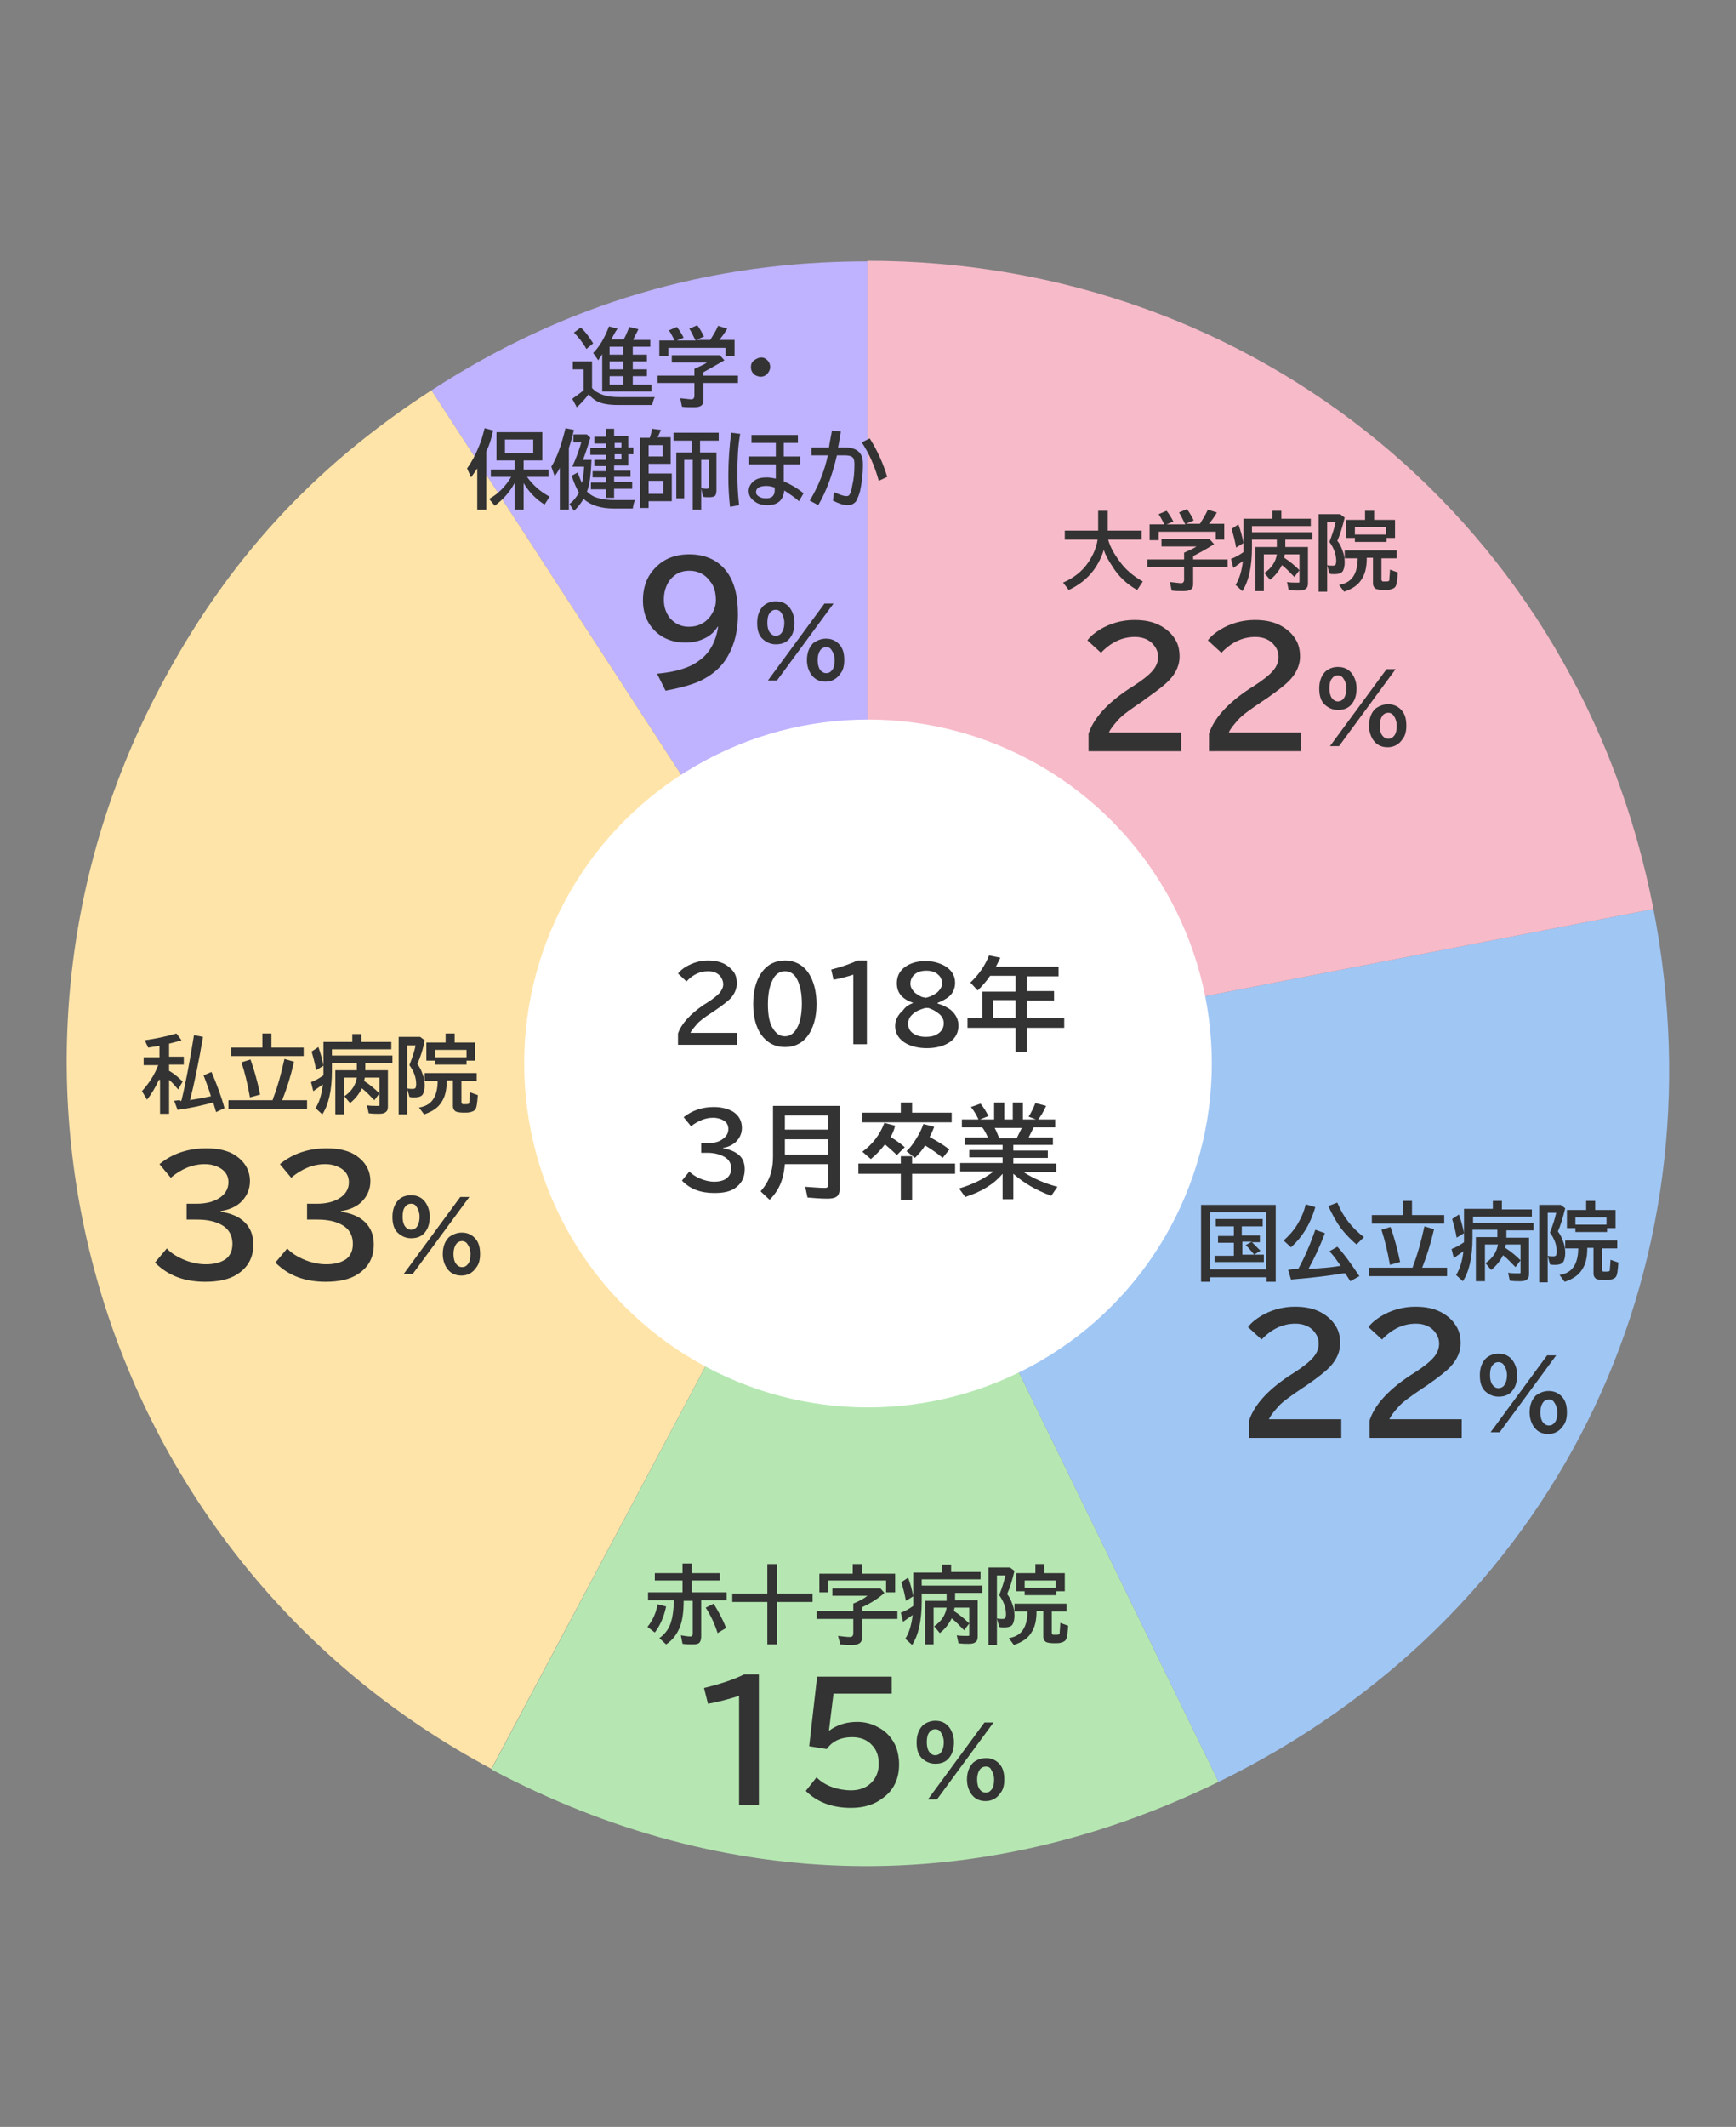 <?xml version="1.0" encoding="utf-8"?>
<!-- Generator: Adobe Illustrator 25.4.1, SVG Export Plug-In . SVG Version: 6.00 Build 0)  -->
<svg version="1.0" id="レイヤー_1" xmlns="http://www.w3.org/2000/svg" xmlns:xlink="http://www.w3.org/1999/xlink" x="0px"
	 y="0px" width="307px" height="376px" viewBox="0 0 307 376" style="enable-background:new 0 0 307 376;" xml:space="preserve">
<rect x="0" y="0" width="307" height="376" fill="#808080" stroke="none"/>
<style type="text/css">
	.st0{fill:#BFB2FF;}
	.st1{fill:#FFE4A9;}
	.st2{fill:#B6E7B2;}
	.st3{fill:#A0C6F4;}
	.st4{fill:#F7BAC9;}
	.st5{fill:#333333;}
	.st6{fill:#FFFFFF;}
</style>
<g>
	<g>
		<g>
			<g>
				<path class="st0" d="M153.4,187.7L76.3,69c23.6-15.3,49-22.8,77.1-22.8V187.7z"/>
			</g>
		</g>
		<g>
			<g>
				<path class="st1" d="M153.4,187.7l-66.5,125C17.9,276-8.3,190.3,28.4,121.3C40.1,99.2,55.3,82.6,76.3,69L153.4,187.7z"/>
			</g>
		</g>
		<g>
			<g>
				<path class="st2" d="M153.4,187.7L215.5,315c-42.2,20.6-87.1,19.8-128.6-2.2L153.4,187.7z"/>
			</g>
		</g>
		<g>
			<g>
				<path class="st3" d="M153.4,187.7l139-27c12.5,64.5-17.9,125.5-76.9,154.3L153.4,187.7z"/>
			</g>
		</g>
		<g>
			<g>
				<path class="st4" d="M153.4,187.7V46.1c68.8,0,125.9,47,139,114.6L153.4,187.7z"/>
			</g>
		</g>
	</g>
	<g>
		<g>
			<path class="st5" d="M28.1,190.9c-0.6,1.3-1.3,2.5-2.1,3.5l-0.9-1.5c0.9-1,1.7-2.1,2.3-3.3c0.2-0.3,0.3-0.8,0.6-1.3h-2.6v-1.4
				h2.8v-2c-0.8,0.1-1.4,0.2-2,0.3l-0.6-1.3c2.1-0.3,3.9-0.7,5.6-1.2l0.9,1.2c-0.6,0.2-1.4,0.4-2.2,0.6v2.3h2.6v1.4h-2.6v1.1
				c0.9,0.5,1.7,1.2,2.4,1.9l-0.8,1.4c-0.4-0.5-0.9-1.1-1.6-1.7v6h-1.6V190.9z M32,194.7c0-0.1,0-0.1,0.1-0.2
				c0.8-3.3,1.5-7.1,2.2-11.5l1.6,0.3c-0.8,4.7-1.6,8.5-2.3,11.2l0.4-0.1c1.3-0.2,2.4-0.4,3.3-0.6c-0.4-1.4-0.9-2.6-1.3-3.7l1.4-0.6
				c0.9,2.1,1.7,4.2,2.3,6.4l-1.5,0.7c-0.1-0.5-0.3-1-0.5-1.7c-1.9,0.5-4,1-6.3,1.3l-0.6-1.6l0.8-0.1l0.2,0L32,194.7z"/>
			<path class="st5" d="M48.2,194.5l0.2-0.6c0.7-1.8,1.3-4,1.9-6.7l1.7,0.5c-0.6,2.6-1.3,4.8-2.1,6.8h4.4v1.5H40.4v-1.5H48.2z
				 M48.1,185.2h5.6v1.5H40.9v-1.5h5.5v-2.5h1.6V185.2z M44.2,194c-0.4-2.3-0.9-4.4-1.5-6.2l1.6-0.5c0.6,1.7,1.2,3.7,1.7,6.2
				L44.2,194z"/>
			<path class="st5" d="M63.9,184.2h5.3v1.3H58.7v1.1h10.7v1.3h-4.8v1.3h4v6.4c0,0.5-0.1,0.8-0.4,1c-0.2,0.2-0.6,0.3-1.2,0.3
				c-0.5,0-1.1,0-1.8-0.1l-0.3-1.4c0.6,0.1,1.3,0.1,1.9,0.1c0.2,0,0.3,0,0.3-0.1c0-0.1,0-0.2,0-0.3v-4.6h-2.6c0,0.2-0.1,0.4-0.1,0.6
				c1.1,0.7,2,1.5,2.7,2.2l-0.9,1.2c-0.7-0.7-1.4-1.5-2.2-2.1c-0.5,1-1.2,1.9-2.1,2.6l-1-1.2c1.3-0.9,2-2,2.2-3.3h-2.3v6.5h-1.5
				v-7.8h3.8v-1.3h-4.4v1.4c0,3.5-0.6,6-1.7,7.7l-1.2-1.1c0.7-1.1,1.1-2.5,1.3-4.2c-0.6,0.4-1.1,0.8-1.7,1.2l-0.4-1.6
				c0.8-0.3,1.5-0.7,2.2-1.2c0-0.2,0-0.4,0-0.6v-5.3h5.1v-1.4h1.6V184.2z M55.9,189.2c-0.2-1.2-0.5-2.3-0.8-3.3l1.2-0.8
				c0.4,1.1,0.7,2.2,0.9,3.3L55.9,189.2z"/>
			<path class="st5" d="M73.8,188.1c0.4,0.5,0.7,1.1,0.9,1.7c0.3,0.7,0.4,1.4,0.4,2.1c0,0.6-0.1,1.1-0.3,1.5
				c-0.2,0.4-0.7,0.6-1.5,0.6c-0.4,0-0.7,0-0.9-0.1l-0.4-1.5c0.3,0.1,0.7,0.1,1,0.1c0.3,0,0.4-0.1,0.5-0.2c0-0.1,0.1-0.3,0.1-0.6
				c0-1.2-0.4-2.3-1.2-3.4c0.5-1.3,0.9-2.5,1.1-3.5h-1.5V197h-1.5v-13.7h3.8l0.8,0.6C74.8,185.6,74.3,187,73.8,188.1z M79,191.1
				c0,1.6-0.3,2.8-0.9,3.7c-0.6,1-1.6,1.7-3.1,2.2l-0.9-1.2c1.1-0.2,1.8-0.6,2.3-1.2c0.6-0.7,1-1.9,1-3.5h-2.3v-1.4h9.2v1.4h-2.7
				v3.8c0,0.1,0.1,0.2,0.2,0.3c0.1,0,0.2,0,0.5,0c0.3,0,0.5,0,0.6-0.1c0.1,0,0.1-0.2,0.1-0.4c0-0.3,0.1-0.9,0.1-1.6l1.4,0.5
				c-0.1,1.4-0.2,2.3-0.5,2.6c-0.2,0.2-0.4,0.3-0.8,0.4c-0.3,0.1-0.7,0.1-1.2,0.1c-0.7,0-1.1-0.1-1.4-0.2c-0.3-0.2-0.5-0.5-0.5-1
				v-4.5H79z M80.4,184.3h3.6v3.2h-1.5v0.7h-5.6v-0.7h-1.5v-3.2h3.4v-1.6h1.6V184.3z M77,185.6v1.3h5.5v-1.3H77z"/>
		</g>
	</g>
	<g>
		<path class="st5" d="M32.8,212.8h1.9c1.6,0,2.9-0.3,3.9-0.9c1.2-0.7,1.8-1.7,1.8-2.9c0-1-0.4-1.8-1.3-2.4
			c-0.8-0.5-1.7-0.8-2.9-0.8c-2.1,0-4.1,0.8-6,2.4l-2-2.4c2.3-1.9,5.1-2.8,8.3-2.8c2.1,0,3.9,0.4,5.2,1.3c1.6,1.1,2.5,2.6,2.5,4.5
			c0,1.5-0.6,2.8-1.7,3.8c-0.9,0.8-2.1,1.3-3.5,1.5v0.1c1.9,0.3,3.3,0.9,4.3,1.9c1,1,1.5,2.3,1.5,3.9c0,2.4-1,4.1-2.9,5.3
			c-1.4,0.9-3.3,1.3-5.6,1.3c-3.7,0-6.6-1.1-8.9-3.4l2.1-2.5c0.7,0.8,1.7,1.4,2.8,1.9c1.4,0.6,2.7,0.9,4.1,0.9
			c1.5,0,2.6-0.3,3.5-0.9c0.8-0.6,1.2-1.5,1.2-2.7c0-1.7-0.8-2.9-2.4-3.6c-1.1-0.5-2.4-0.7-3.9-0.7h-1.8V212.8z"/>
		<path class="st5" d="M54.1,212.8H56c1.6,0,2.9-0.3,3.9-0.9c1.2-0.7,1.8-1.7,1.8-2.9c0-1-0.4-1.8-1.3-2.4c-0.8-0.5-1.7-0.8-2.9-0.8
			c-2.1,0-4.1,0.8-6,2.4l-2-2.4c2.3-1.9,5.1-2.8,8.3-2.8c2.1,0,3.9,0.4,5.2,1.3c1.6,1.1,2.5,2.6,2.5,4.5c0,1.5-0.6,2.8-1.7,3.8
			c-0.9,0.8-2.1,1.3-3.5,1.5v0.1c1.9,0.3,3.3,0.9,4.3,1.9c1,1,1.5,2.3,1.5,3.9c0,2.4-1,4.1-2.9,5.3c-1.4,0.9-3.3,1.3-5.6,1.3
			c-3.7,0-6.6-1.1-8.9-3.4l2.1-2.5c0.7,0.8,1.7,1.4,2.8,1.9c1.4,0.6,2.7,0.9,4.1,0.9c1.5,0,2.6-0.3,3.5-0.9c0.8-0.6,1.2-1.5,1.2-2.7
			c0-1.7-0.8-2.9-2.4-3.6c-1.1-0.5-2.4-0.7-3.9-0.7h-1.8V212.8z"/>
		<path class="st5" d="M72.7,211.3c1.1,0,1.9,0.4,2.5,1.2c0.5,0.7,0.8,1.6,0.8,2.6c0,0.9-0.2,1.8-0.6,2.4c-0.6,1-1.5,1.4-2.7,1.4
			c-1,0-1.8-0.4-2.5-1.1c-0.6-0.7-0.8-1.6-0.8-2.7c0-1.3,0.4-2.3,1.1-3C71.1,211.5,71.9,211.3,72.7,211.3z M72.7,212.8
			c-0.5,0-0.8,0.2-1.1,0.6c-0.3,0.4-0.4,1-0.4,1.7c0,0.6,0.1,1.1,0.3,1.5c0.3,0.5,0.7,0.8,1.2,0.8c0.4,0,0.8-0.2,1-0.5
			c0.3-0.4,0.5-1,0.5-1.8c0-0.7-0.2-1.3-0.5-1.7C73.5,213,73.2,212.8,72.7,212.8z M81.4,211.6H83l-10,13.6h-1.6L81.4,211.6z
			 M81.7,217.9c1,0,1.8,0.4,2.4,1.1c0.6,0.7,0.8,1.6,0.8,2.7c0,1-0.2,1.8-0.7,2.4c-0.6,0.9-1.5,1.4-2.6,1.4c-1.1,0-1.9-0.4-2.5-1.2
			c-0.5-0.7-0.8-1.6-0.8-2.6c0-1.3,0.4-2.3,1.1-3C80.1,218.2,80.8,217.9,81.7,217.9z M81.7,219.4c-0.4,0-0.8,0.2-1,0.5
			c-0.3,0.4-0.5,1-0.5,1.8c0,0.6,0.1,1.1,0.3,1.5c0.3,0.5,0.7,0.8,1.2,0.8c0.5,0,0.8-0.2,1.1-0.6c0.3-0.4,0.4-1,0.4-1.7
			c0-0.7-0.2-1.3-0.5-1.7C82.5,219.6,82.1,219.4,81.7,219.4z"/>
	</g>
	<g>
		<g>
			<path class="st5" d="M114.5,287.6c0.9-1.1,1.5-2.4,1.8-4l1.5,0.4c-0.4,1.9-1.1,3.4-2,4.6L114.5,287.6z M124,283v6.3
				c0,0.5-0.1,0.8-0.3,1.1c-0.2,0.2-0.6,0.3-1.1,0.3c-0.6,0-1.2,0-1.9-0.1l-0.3-1.5c0.7,0.1,1.2,0.2,1.6,0.2c0.2,0,0.3,0,0.4-0.1
				c0,0,0.1-0.2,0.1-0.3V283h-1.6c0,1.9-0.2,3.5-0.7,4.7c-0.5,1.2-1.2,2.2-2.4,3l-1.2-1.1c1.1-0.8,1.8-1.8,2.1-3
				c0.3-0.9,0.4-2.1,0.5-3.7h-4.6v-1.4h6.1v-2.1h-4.9v-1.3h4.9v-1.7h1.6v1.7h5v1.3h-5v2.1h6.2v1.4H124z M126.9,288.7
				c-0.5-1.6-1.2-3.1-2.1-4.5l1.4-0.7c0.8,1.3,1.6,2.7,2.2,4.3L126.9,288.7z"/>
			<path class="st5" d="M135.7,281.7v-5.2h1.7v5.2h6.3v1.5h-6.3v7.5h-1.7v-7.5h-6.2v-1.5H135.7z"/>
			<path class="st5" d="M152.5,284.1v0.7h6.2v1.4h-6.2v3.1c0,0.6-0.2,1-0.5,1.2c-0.3,0.2-0.7,0.3-1.3,0.3c-0.6,0-1.3,0-2.1-0.1
				l-0.4-1.5c0.9,0.1,1.6,0.2,2.1,0.2c0.2,0,0.4-0.1,0.5-0.2c0-0.1,0.1-0.2,0.1-0.4v-2.6h-6.5v-1.4h6.5v-1.3c0,0,0.1-0.1,0.2-0.1
				c0.9-0.4,1.7-0.8,2.3-1.3h-6.2v-1.3h8.5l0.7,0.8C155.3,282.6,154,283.4,152.5,284.1z M152.3,278.2h6v3.3h-1.6v-2.1h-10.2v2.1
				h-1.6v-3.3h5.9v-1.7h1.6V278.2z"/>
			<path class="st5" d="M168.1,277.9h5.3v1.3H163v1.1h10.7v1.3h-4.8v1.3h4v6.4c0,0.5-0.1,0.8-0.4,1c-0.2,0.2-0.6,0.3-1.2,0.3
				c-0.5,0-1.1,0-1.8-0.1l-0.3-1.4c0.6,0.1,1.3,0.1,1.9,0.1c0.2,0,0.3,0,0.3-0.1c0-0.1,0-0.2,0-0.3v-4.6h-2.6c0,0.2-0.1,0.4-0.1,0.6
				c1.1,0.7,2,1.5,2.7,2.2l-0.9,1.2c-0.7-0.7-1.4-1.5-2.2-2.1c-0.5,1-1.2,1.9-2.1,2.6l-1-1.2c1.3-0.9,2-2,2.2-3.3h-2.3v6.5h-1.5V283
				h3.8v-1.3H163v1.4c0,3.5-0.6,6-1.7,7.7l-1.2-1.1c0.7-1.1,1.1-2.5,1.3-4.2c-0.6,0.4-1.1,0.8-1.7,1.2l-0.4-1.6
				c0.8-0.3,1.5-0.7,2.2-1.2c0-0.2,0-0.4,0-0.6v-5.3h5.1v-1.4h1.6V277.9z M160.2,283c-0.2-1.2-0.5-2.3-0.8-3.3l1.2-0.8
				c0.4,1.1,0.7,2.2,0.9,3.3L160.2,283z"/>
			<path class="st5" d="M178.1,281.8c0.4,0.5,0.7,1.1,0.9,1.7c0.3,0.7,0.4,1.4,0.4,2.1c0,0.6-0.1,1.1-0.3,1.5
				c-0.2,0.4-0.7,0.6-1.5,0.6c-0.4,0-0.7,0-0.9-0.1l-0.4-1.5c0.3,0.1,0.7,0.1,1,0.1c0.3,0,0.4-0.1,0.5-0.2c0-0.1,0.1-0.3,0.1-0.6
				c0-1.2-0.4-2.3-1.2-3.4c0.5-1.3,0.9-2.5,1.1-3.5h-1.5v12.3h-1.5v-13.7h3.8l0.8,0.6C179,279.4,178.6,280.7,178.1,281.8z
				 M183.3,284.9c0,1.6-0.3,2.8-0.9,3.7c-0.6,1-1.6,1.7-3.1,2.2l-0.9-1.2c1.1-0.2,1.8-0.6,2.3-1.2c0.6-0.7,1-1.9,1-3.5h-2.3v-1.4
				h9.2v1.4H186v3.8c0,0.1,0.1,0.2,0.2,0.3c0.1,0,0.2,0,0.5,0c0.3,0,0.5,0,0.6-0.1c0.1,0,0.1-0.2,0.1-0.4c0-0.3,0.1-0.9,0.1-1.6
				l1.4,0.5c-0.1,1.4-0.2,2.3-0.5,2.6c-0.2,0.2-0.4,0.3-0.8,0.4c-0.3,0.1-0.7,0.1-1.2,0.1c-0.7,0-1.1-0.1-1.4-0.2
				c-0.3-0.2-0.5-0.5-0.5-1v-4.5H183.3z M184.7,278.1h3.6v3.2h-1.5v0.7h-5.6v-0.7h-1.5v-3.2h3.4v-1.6h1.6V278.1z M181.2,279.4v1.3
				h5.5v-1.3H181.2z"/>
		</g>
	</g>
	<g>
		<path class="st5" d="M130.7,319.1v-19.3c-1.9,0.6-3.8,1.1-5.5,1.4l-0.7-2.8c2.9-0.7,5.3-1.5,7.1-2.4h2.6v23.1H130.7z"/>
		<path class="st5" d="M144.5,296.4h13.2v3h-10.3l-0.8,6.5h0.1c1.4-1,3-1.5,4.9-1.5c1.3,0,2.5,0.3,3.6,0.9c1.6,0.8,2.6,2,3.3,3.6
			c0.3,0.9,0.5,1.9,0.5,3c0,2.5-0.9,4.5-2.8,5.9c-1.5,1.2-3.4,1.8-5.7,1.8c-3.3,0-6-1-8-3l1.9-2.4c0.7,0.7,1.6,1.3,2.7,1.7
			c1.1,0.4,2.3,0.6,3.4,0.6c1.2,0,2.3-0.3,3.2-1c1.1-0.9,1.7-2.1,1.7-3.7c0-1.4-0.4-2.5-1.2-3.3c-0.8-0.9-2-1.4-3.5-1.4
			c-2,0-3.5,0.7-4.5,2.1l-3.1-0.5L144.5,296.4z"/>
		<path class="st5" d="M165.4,304.2c1.1,0,1.9,0.4,2.5,1.2c0.5,0.7,0.8,1.6,0.8,2.6c0,0.9-0.2,1.8-0.6,2.4c-0.6,1-1.5,1.4-2.7,1.4
			c-1,0-1.8-0.4-2.5-1.1c-0.6-0.7-0.8-1.6-0.8-2.7c0-1.3,0.4-2.3,1.1-3C163.8,304.5,164.6,304.2,165.4,304.2z M165.4,305.7
			c-0.5,0-0.8,0.2-1.1,0.6c-0.3,0.4-0.4,1-0.4,1.7c0,0.6,0.1,1.1,0.3,1.5c0.3,0.5,0.7,0.8,1.2,0.8c0.4,0,0.8-0.2,1-0.5
			c0.3-0.4,0.5-1,0.5-1.8c0-0.7-0.2-1.3-0.5-1.7C166.2,305.9,165.9,305.7,165.4,305.7z M174.1,304.5h1.6l-10,13.6h-1.6L174.1,304.5z
			 M174.4,310.8c1,0,1.8,0.4,2.4,1.1c0.6,0.7,0.8,1.6,0.8,2.7c0,1-0.2,1.8-0.7,2.4c-0.6,0.9-1.5,1.4-2.6,1.4c-1.1,0-1.9-0.4-2.5-1.2
			c-0.5-0.7-0.8-1.6-0.8-2.6c0-1.3,0.4-2.3,1.1-3C172.7,311.1,173.5,310.8,174.4,310.8z M174.3,312.3c-0.4,0-0.8,0.2-1,0.5
			c-0.3,0.4-0.5,1-0.5,1.8c0,0.6,0.1,1.1,0.3,1.5c0.3,0.5,0.7,0.8,1.2,0.8c0.5,0,0.8-0.2,1.1-0.6c0.3-0.4,0.4-1,0.4-1.7
			c0-0.7-0.2-1.3-0.5-1.7C175.2,312.5,174.8,312.3,174.3,312.3z"/>
	</g>
	<g>
		<g>
			<path class="st5" d="M196,95.5c0.3,1.1,1,2.4,1.9,3.6c1.1,1.6,2.6,2.8,4.2,3.7l-1,1.5c-1.8-1-3.3-2.4-4.4-4.2
				c-0.6-0.9-1.2-1.9-1.5-2.9c-0.4,1.3-1,2.5-1.8,3.6c-1.2,1.6-2.7,2.7-4.4,3.5l-1-1.3c1.8-0.8,3.3-1.9,4.4-3.5
				c0.9-1.3,1.5-2.7,1.7-4.1h-5.8v-1.6h5.9v-3.5h1.7v3.5h6v1.6H196z"/>
			<path class="st5" d="M211,98.3v0.6h6.1v1.3H211v3c0,0.5-0.1,0.8-0.4,1c-0.2,0.2-0.7,0.3-1.3,0.3c-0.8,0-1.5,0-2.1-0.1l-0.3-1.5
				c1,0.1,1.7,0.2,2,0.2c0.2,0,0.3-0.1,0.4-0.2c0-0.1,0.1-0.2,0.1-0.3v-2.4h-6.5v-1.3h6.5v-1.2c0.9-0.4,1.6-0.7,2.2-1.1h-6.2v-1.3
				h8.5l0.8,0.9C213.3,97.1,212,97.8,211,98.3z M205.9,92.7c-0.3-0.6-0.6-1.2-1-1.8l1.4-0.6c0.4,0.5,0.8,1.1,1.2,1.9l-1.2,0.5h3.3
				c0-0.1,0-0.1-0.1-0.2c-0.3-0.6-0.6-1.3-1-1.9l1.4-0.6c0.4,0.5,0.8,1.2,1.2,2l-1.4,0.6h2.5c0.5-0.8,1-1.6,1.4-2.5l1.6,0.5
				c-0.4,0.7-0.9,1.4-1.4,2h2.7v2.8H215V94h-10.1v1.5h-1.6v-2.8H205.9z"/>
			<path class="st5" d="M226.5,91.7h5.3V93h-10.4v1.1h10.7v1.3h-4.8v1.3h4v6.4c0,0.5-0.1,0.8-0.4,1c-0.2,0.2-0.6,0.3-1.2,0.3
				c-0.5,0-1.1,0-1.8-0.1l-0.3-1.4c0.6,0.1,1.3,0.1,1.9,0.1c0.2,0,0.3,0,0.3-0.1c0-0.1,0-0.2,0-0.3V98h-2.6c0,0.2-0.1,0.4-0.1,0.6
				c1.1,0.7,2,1.5,2.7,2.2l-0.9,1.2c-0.7-0.7-1.4-1.5-2.2-2.1c-0.5,1-1.2,1.9-2.1,2.6l-1-1.2c1.3-0.9,2-2,2.2-3.3h-2.3v6.5H222v-7.8
				h3.8v-1.3h-4.4v1.4c0,3.5-0.6,6-1.7,7.7l-1.2-1.1c0.7-1.1,1.1-2.5,1.3-4.2c-0.6,0.4-1.1,0.8-1.7,1.2l-0.4-1.6
				c0.8-0.3,1.5-0.7,2.2-1.2c0-0.2,0-0.4,0-0.6v-5.3h5.1v-1.4h1.6V91.7z M218.6,96.8c-0.2-1.2-0.5-2.3-0.8-3.3l1.2-0.8
				c0.4,1.1,0.7,2.2,0.9,3.3L218.6,96.8z"/>
			<path class="st5" d="M236.5,95.6c0.4,0.5,0.7,1.1,0.9,1.7c0.3,0.7,0.4,1.4,0.4,2.1c0,0.6-0.1,1.1-0.3,1.5
				c-0.2,0.4-0.7,0.6-1.5,0.6c-0.4,0-0.7,0-0.9-0.1l-0.4-1.5c0.3,0.1,0.7,0.1,1,0.1c0.3,0,0.4-0.1,0.5-0.2c0-0.1,0.1-0.3,0.1-0.6
				c0-1.2-0.4-2.3-1.2-3.4c0.5-1.3,0.9-2.5,1.1-3.5h-1.5v12.3h-1.5V90.9h3.8l0.8,0.6C237.4,93.1,237,94.5,236.5,95.6z M241.7,98.7
				c0,1.6-0.3,2.8-0.9,3.7c-0.6,1-1.6,1.7-3.1,2.2l-0.9-1.2c1.1-0.2,1.8-0.6,2.3-1.2c0.6-0.7,1-1.9,1-3.5h-2.3v-1.4h9.2v1.4h-2.7
				v3.8c0,0.1,0.1,0.2,0.2,0.3c0.1,0,0.2,0,0.5,0c0.3,0,0.5,0,0.6-0.1c0.1,0,0.1-0.2,0.1-0.4c0-0.3,0.1-0.9,0.1-1.6l1.4,0.5
				c-0.1,1.4-0.2,2.3-0.5,2.6c-0.2,0.2-0.4,0.3-0.8,0.4c-0.3,0.1-0.7,0.1-1.2,0.1c-0.7,0-1.1-0.1-1.4-0.2c-0.3-0.2-0.5-0.5-0.5-1
				v-4.5H241.7z M243.1,91.9h3.6v3.2h-1.5v0.7h-5.6v-0.7H238v-3.2h3.4v-1.6h1.6V91.9z M239.6,93.2v1.3h5.5v-1.3H239.6z"/>
		</g>
	</g>
	<g>
		<path class="st5" d="M192.5,132.8v-3.1c0.9-2.7,3.2-5.3,7.1-7.9l0.8-0.5c1.7-1.1,2.8-2,3.4-2.7c0.7-0.8,1-1.6,1-2.5
			c0-0.8-0.3-1.5-0.8-2.1c-0.7-0.9-1.9-1.4-3.3-1.4c-2.2,0-4.2,0.9-6,2.8l-2.4-2.2c0.6-0.8,1.4-1.4,2.2-1.9c1.8-1.1,3.9-1.7,6.1-1.7
			c1.8,0,3.3,0.3,4.6,1c1.1,0.6,2,1.4,2.6,2.4c0.6,0.9,0.8,2,0.8,3.1c0,1.4-0.6,2.8-1.7,4c-0.7,0.8-2.1,1.9-4.1,3.3L202,124
			c-2.1,1.4-3.6,2.5-4.2,3.2c-0.8,0.9-1.4,1.6-1.7,2.3h12.8v3.3H192.5z"/>
		<path class="st5" d="M213.8,132.8v-3.1c0.9-2.7,3.2-5.3,7.1-7.9l0.8-0.5c1.7-1.1,2.8-2,3.4-2.7c0.7-0.8,1-1.6,1-2.5
			c0-0.8-0.3-1.5-0.8-2.1c-0.7-0.9-1.9-1.4-3.3-1.4c-2.2,0-4.2,0.9-6,2.8l-2.4-2.2c0.6-0.8,1.4-1.4,2.2-1.9c1.8-1.1,3.9-1.7,6.1-1.7
			c1.8,0,3.3,0.3,4.6,1c1.1,0.6,2,1.4,2.6,2.4c0.6,0.9,0.8,2,0.8,3.1c0,1.4-0.6,2.8-1.7,4c-0.7,0.8-2.1,1.9-4.1,3.3l-0.9,0.6
			c-2.1,1.4-3.6,2.5-4.2,3.2c-0.8,0.9-1.4,1.6-1.7,2.3h12.8v3.3H213.8z"/>
		<path class="st5" d="M236.6,117.9c1.1,0,1.9,0.4,2.5,1.2c0.5,0.7,0.8,1.6,0.8,2.6c0,0.9-0.2,1.8-0.6,2.4c-0.6,1-1.5,1.4-2.7,1.4
			c-1,0-1.8-0.4-2.5-1.1c-0.6-0.7-0.8-1.6-0.8-2.7c0-1.3,0.4-2.3,1.1-3C235,118.2,235.7,117.9,236.6,117.9z M236.6,119.4
			c-0.5,0-0.8,0.2-1.1,0.6c-0.3,0.4-0.4,1-0.4,1.7c0,0.6,0.1,1.1,0.3,1.5c0.3,0.5,0.7,0.8,1.2,0.8c0.4,0,0.8-0.2,1-0.5
			c0.3-0.4,0.5-1,0.5-1.8c0-0.7-0.2-1.3-0.5-1.7C237.4,119.6,237,119.4,236.6,119.4z M245.2,118.3h1.6l-10,13.6h-1.6L245.2,118.3z
			 M245.5,124.5c1,0,1.8,0.4,2.4,1.1c0.6,0.7,0.8,1.6,0.8,2.7c0,1-0.2,1.8-0.7,2.4c-0.6,0.9-1.5,1.4-2.6,1.4c-1.1,0-1.9-0.4-2.5-1.2
			c-0.5-0.7-0.8-1.6-0.8-2.6c0-1.3,0.4-2.3,1.1-3C243.9,124.8,244.6,124.5,245.5,124.5z M245.5,126c-0.4,0-0.8,0.2-1,0.5
			c-0.3,0.4-0.5,1-0.5,1.8c0,0.6,0.1,1.1,0.3,1.5c0.3,0.5,0.7,0.8,1.2,0.8c0.5,0,0.8-0.2,1.1-0.6c0.3-0.4,0.4-1,0.4-1.7
			c0-0.7-0.2-1.3-0.5-1.7C246.3,126.2,245.9,126,245.5,126z"/>
	</g>
	<g>
		<g>
			<path class="st5" d="M225.6,213v13.6h-1.6v-0.8H214v0.8h-1.6V213H225.6z M214,214.3v10.1h9.9v-10.1H214z M219.6,216.7v1.7h3.2
				v1.2h-1.4c0.4,0.4,0.9,0.9,1.5,1.5l-1.1,0.7c-0.4-0.5-0.9-1.1-1.5-1.7l1.1-0.6h-1.7v2.3h3.8v1.3h-8.7V222h3.4v-2.3h-2.8v-1.2h2.8
				v-1.7h-3.2v-1.3h8.3v1.3H219.6z"/>
			<path class="st5" d="M227,219.3c1-0.9,1.8-1.8,2.4-2.8c0.6-1,1.2-2.2,1.5-3.6l1.7,0.5c-0.9,3.1-2.4,5.4-4.3,7.1L227,219.3z
				 M229.6,224.3c1.1-2,2.1-4.3,3-6.9l1.7,0.6c-0.9,2.4-1.9,4.5-2.9,6.3c0.1,0,0.2,0,0.4,0c1.6-0.1,3.3-0.2,5.1-0.5l0.2,0
				c-0.7-1-1.3-1.9-2-2.6l1.4-0.8c1.4,1.5,2.6,3.3,3.9,5.2l-1.6,0.9c-0.3-0.5-0.6-0.9-0.9-1.4l-0.3,0c-2.4,0.4-5.5,0.8-9.3,1.1
				l-0.5-1.7C228.3,224.4,228.9,224.3,229.6,224.3z M239.9,220c-1.1-0.9-2-1.9-2.8-2.9c-0.8-1.1-1.5-2.4-2.2-3.9l1.6-0.6
				c1,2.5,2.6,4.5,4.7,6.1L239.9,220z"/>
			<path class="st5" d="M249.8,224.1l0.2-0.6c0.7-1.8,1.3-4,1.9-6.7l1.7,0.5c-0.6,2.6-1.3,4.8-2.1,6.8h4.4v1.5h-13.8v-1.5H249.8z
				 M249.8,214.8h5.6v1.5h-12.8v-1.5h5.5v-2.5h1.6V214.8z M245.8,223.6c-0.4-2.3-0.9-4.4-1.5-6.2l1.6-0.5c0.6,1.7,1.2,3.7,1.7,6.2
				L245.8,223.6z"/>
			<path class="st5" d="M265.6,213.8h5.3v1.3h-10.4v1.1h10.7v1.3h-4.8v1.3h4v6.4c0,0.5-0.1,0.8-0.4,1c-0.2,0.2-0.6,0.3-1.2,0.3
				c-0.5,0-1.1,0-1.8-0.1l-0.3-1.4c0.6,0.1,1.3,0.1,1.9,0.1c0.2,0,0.3,0,0.3-0.1c0-0.1,0-0.2,0-0.3V220h-2.6c0,0.2-0.1,0.4-0.1,0.6
				c1.1,0.7,2,1.5,2.7,2.2l-0.9,1.2c-0.7-0.7-1.4-1.5-2.2-2.1c-0.5,1-1.2,1.9-2.1,2.6l-1-1.2c1.3-0.9,2-2,2.2-3.3h-2.3v6.5H261v-7.8
				h3.8v-1.3h-4.4v1.4c0,3.5-0.6,6-1.7,7.7l-1.2-1.1c0.7-1.1,1.1-2.5,1.3-4.2c-0.6,0.4-1.1,0.8-1.7,1.2l-0.4-1.6
				c0.8-0.3,1.5-0.7,2.2-1.2c0-0.2,0-0.4,0-0.6v-5.3h5.1v-1.4h1.6V213.8z M257.6,218.8c-0.2-1.2-0.5-2.3-0.8-3.3l1.2-0.8
				c0.4,1.1,0.7,2.2,0.9,3.3L257.6,218.8z"/>
			<path class="st5" d="M275.5,217.7c0.4,0.5,0.7,1.1,0.9,1.7c0.3,0.7,0.4,1.4,0.4,2.1c0,0.6-0.1,1.1-0.3,1.5
				c-0.2,0.4-0.7,0.6-1.5,0.6c-0.4,0-0.7,0-0.9-0.1l-0.4-1.5c0.3,0.1,0.7,0.1,1,0.1c0.3,0,0.4-0.1,0.5-0.2c0-0.1,0.1-0.3,0.1-0.6
				c0-1.2-0.4-2.3-1.2-3.4c0.5-1.3,0.9-2.5,1.1-3.5h-1.5v12.3h-1.5v-13.7h3.8l0.8,0.6C276.4,215.2,276,216.6,275.5,217.7z
				 M280.7,220.7c0,1.6-0.3,2.8-0.9,3.7c-0.6,1-1.6,1.7-3.1,2.2l-0.9-1.2c1.1-0.2,1.8-0.6,2.3-1.2c0.6-0.7,1-1.9,1-3.5h-2.3v-1.4
				h9.2v1.4h-2.7v3.8c0,0.1,0.1,0.2,0.2,0.3c0.1,0,0.2,0,0.5,0c0.3,0,0.5,0,0.6-0.1c0.1,0,0.1-0.2,0.1-0.4c0-0.3,0.1-0.9,0.1-1.6
				l1.4,0.5c-0.1,1.4-0.2,2.3-0.5,2.6c-0.2,0.2-0.4,0.3-0.8,0.4c-0.3,0.1-0.7,0.1-1.2,0.1c-0.7,0-1.1-0.1-1.4-0.2
				c-0.3-0.2-0.5-0.5-0.5-1v-4.5H280.7z M282.1,213.9h3.6v3.2h-1.5v0.7h-5.6v-0.7h-1.5v-3.2h3.4v-1.6h1.6V213.9z M278.6,215.2v1.3
				h5.5v-1.3H278.6z"/>
		</g>
	</g>
	<g>
		<path class="st5" d="M220.9,254.2v-3.1c0.9-2.7,3.2-5.3,7.1-7.9l0.8-0.5c1.7-1.1,2.8-2,3.4-2.7c0.7-0.8,1-1.6,1-2.5
			c0-0.8-0.3-1.5-0.8-2.1c-0.7-0.9-1.9-1.4-3.3-1.4c-2.2,0-4.2,0.9-6,2.8l-2.4-2.2c0.6-0.8,1.4-1.4,2.2-1.9c1.8-1.1,3.9-1.7,6.1-1.7
			c1.8,0,3.3,0.3,4.6,1c1.1,0.6,2,1.4,2.6,2.4c0.6,0.9,0.8,2,0.8,3.1c0,1.4-0.6,2.8-1.7,4c-0.7,0.8-2.1,1.9-4.1,3.3l-0.9,0.6
			c-2.1,1.4-3.6,2.5-4.2,3.2c-0.8,0.9-1.4,1.6-1.7,2.3h12.8v3.3H220.9z"/>
		<path class="st5" d="M242.2,254.2v-3.1c0.9-2.7,3.2-5.3,7.1-7.9l0.8-0.5c1.7-1.1,2.8-2,3.4-2.7c0.7-0.8,1-1.6,1-2.5
			c0-0.8-0.3-1.5-0.8-2.1c-0.7-0.9-1.9-1.4-3.3-1.4c-2.2,0-4.2,0.9-6,2.8l-2.4-2.2c0.6-0.8,1.4-1.4,2.2-1.9c1.8-1.1,3.9-1.7,6.1-1.7
			c1.8,0,3.3,0.3,4.6,1c1.1,0.6,2,1.4,2.6,2.4c0.6,0.9,0.8,2,0.8,3.1c0,1.4-0.6,2.8-1.7,4c-0.7,0.8-2.1,1.9-4.1,3.3l-0.9,0.6
			c-2.1,1.4-3.6,2.5-4.2,3.2c-0.8,0.9-1.4,1.6-1.7,2.3h12.8v3.3H242.2z"/>
		<path class="st5" d="M265,239.3c1.1,0,1.9,0.4,2.5,1.2c0.5,0.7,0.8,1.6,0.8,2.6c0,0.9-0.2,1.8-0.6,2.4c-0.6,1-1.5,1.4-2.7,1.4
			c-1,0-1.8-0.4-2.5-1.1c-0.6-0.7-0.8-1.6-0.8-2.7c0-1.3,0.4-2.3,1.1-3C263.4,239.6,264.1,239.3,265,239.3z M265,240.8
			c-0.5,0-0.8,0.2-1.1,0.6c-0.3,0.4-0.4,1-0.4,1.7c0,0.6,0.1,1.1,0.3,1.5c0.3,0.5,0.7,0.8,1.2,0.8c0.4,0,0.8-0.2,1-0.5
			c0.3-0.4,0.5-1,0.5-1.8c0-0.7-0.2-1.3-0.5-1.7C265.8,241,265.4,240.8,265,240.8z M273.6,239.6h1.6l-10,13.6h-1.6L273.6,239.6z
			 M273.9,245.9c1,0,1.8,0.4,2.4,1.1c0.6,0.7,0.8,1.6,0.8,2.7c0,1-0.2,1.8-0.7,2.4c-0.6,0.9-1.5,1.4-2.6,1.4c-1.1,0-1.9-0.4-2.5-1.2
			c-0.5-0.7-0.8-1.6-0.8-2.6c0-1.3,0.4-2.3,1.1-3C272.3,246.2,273,245.9,273.9,245.9z M273.9,247.4c-0.4,0-0.8,0.2-1,0.5
			c-0.3,0.4-0.5,1-0.5,1.8c0,0.6,0.1,1.1,0.3,1.5c0.3,0.5,0.7,0.8,1.2,0.8c0.5,0,0.8-0.2,1.1-0.6c0.3-0.4,0.4-1,0.4-1.7
			c0-0.7-0.2-1.3-0.5-1.7C274.7,247.6,274.4,247.4,273.9,247.4z"/>
	</g>
	<g>
		<circle class="st6" cx="153.5" cy="188" r="60.8"/>
		<g>
			<path class="st5" d="M119.9,184.7v-2c0.6-1.7,2.1-3.4,4.6-5.1l0.5-0.3c1.1-0.7,1.8-1.3,2.2-1.7c0.4-0.5,0.7-1,0.7-1.6
				c0-0.5-0.2-1-0.5-1.4c-0.5-0.6-1.2-0.9-2.2-0.9c-1.4,0-2.7,0.6-3.8,1.8l-1.5-1.4c0.4-0.5,0.9-0.9,1.4-1.2
				c1.2-0.7,2.5-1.1,3.9-1.1c1.1,0,2.1,0.2,2.9,0.6c0.7,0.4,1.3,0.9,1.7,1.5c0.4,0.6,0.5,1.3,0.5,2c0,0.9-0.4,1.8-1.1,2.6
				c-0.5,0.5-1.4,1.2-2.7,2.1l-0.6,0.4c-1.4,0.9-2.3,1.6-2.7,2.1c-0.5,0.6-0.9,1-1.1,1.5h8.2v2.1H119.9z"/>
			<path class="st5" d="M138.8,169.8c1.8,0,3.3,0.8,4.3,2.4c0.8,1.3,1.3,3.1,1.3,5.3c0,2-0.4,3.6-1.1,4.9c-1,1.8-2.5,2.7-4.5,2.7
				c-1.8,0-3.2-0.8-4.2-2.2c-0.9-1.3-1.4-3.1-1.4-5.4c0-2.3,0.5-4.2,1.5-5.6C135.7,170.5,137.1,169.8,138.8,169.8z M138.8,171.7
				c-0.9,0-1.7,0.5-2.2,1.6c-0.5,1-0.8,2.4-0.8,4.2c0,1.7,0.2,3,0.7,4c0.6,1.1,1.3,1.7,2.3,1.7c0.9,0,1.6-0.5,2.1-1.4
				c0.6-1,0.9-2.5,0.9-4.4c0-1.8-0.3-3.2-0.8-4.2C140.5,172.2,139.8,171.7,138.8,171.7z"/>
			<path class="st5" d="M150.9,184.7v-12.4c-1.2,0.4-2.4,0.7-3.5,0.9l-0.4-1.8c1.9-0.5,3.4-1,4.6-1.6h1.7v14.8H150.9z"/>
			<path class="st5" d="M161.5,177.3c-2-0.7-2.9-1.8-2.9-3.5c0-1.2,0.5-2.2,1.5-2.9c1-0.7,2.2-1,3.6-1c1.3,0,2.3,0.3,3.3,0.8
				c1.2,0.7,1.9,1.7,1.9,3c0,1.1-0.4,1.9-1.1,2.5c-0.6,0.5-1.3,0.8-2,1.1v0.1c1,0.3,1.8,0.7,2.4,1.2c0.9,0.8,1.3,1.7,1.3,2.7
				c0,1.2-0.5,2.2-1.5,2.9c-1,0.7-2.4,1.1-4.1,1.1c-1.4,0-2.7-0.3-3.6-0.8c-1.3-0.7-2-1.8-2-3.1c0-1.1,0.5-2,1.4-2.8
				C160.1,178,160.7,177.6,161.5,177.3L161.5,177.3z M163.6,178.2c-1,0.3-1.7,0.6-2.2,1.1c-0.6,0.5-0.8,1.1-0.8,1.7
				c0,0.7,0.3,1.3,0.9,1.7c0.6,0.4,1.3,0.6,2.2,0.6c0.7,0,1.4-0.1,1.9-0.4c0.8-0.4,1.3-1.1,1.3-2c0-0.7-0.3-1.3-1-1.8
				c-0.5-0.4-1.1-0.7-1.7-0.9C163.8,178.2,163.6,178.2,163.6,178.2z M163.7,176.4c0.9-0.2,1.6-0.6,2.1-1c0.5-0.5,0.8-1,0.8-1.5
				c0-0.6-0.2-1.2-0.7-1.6c-0.5-0.5-1.3-0.7-2.1-0.7c-0.6,0-1.2,0.1-1.7,0.4c-0.7,0.4-1.1,1.1-1.1,1.9c0,0.6,0.3,1.1,0.8,1.6
				c0.4,0.3,0.8,0.6,1.4,0.8C163.5,176.3,163.7,176.4,163.7,176.4z"/>
			<path class="st5" d="M181.6,172.4v2.8h4.8v1.7h-4.8v3.1h6.6v1.7h-6.6v4.3h-2v-4.3h-8.5v-1.7h2.6v-4.7h5.9v-2.8h-4.5
				c-0.6,0.9-1.4,1.8-2.2,2.6l-1.3-1.4c1.5-1.4,2.6-3,3.3-4.8l2,0.4c-0.3,0.6-0.5,1.1-0.8,1.6h11.1v1.7H181.6z M179.6,179.9v-3.1h-4
				v3.1H179.6z"/>
			<path class="st5" d="M123.9,202.1h1.2c1,0,1.9-0.2,2.5-0.6c0.8-0.5,1.2-1.1,1.2-1.9c0-0.7-0.3-1.2-0.8-1.5
				c-0.5-0.3-1.1-0.5-1.9-0.5c-1.3,0-2.6,0.5-3.9,1.5l-1.3-1.6c1.5-1.2,3.3-1.8,5.3-1.8c1.4,0,2.5,0.3,3.4,0.8
				c1.1,0.7,1.6,1.7,1.6,2.9c0,1-0.4,1.8-1.1,2.5c-0.6,0.5-1.3,0.9-2.2,1v0.1c1.2,0.2,2.1,0.6,2.8,1.2c0.7,0.6,1,1.5,1,2.5
				c0,1.5-0.6,2.6-1.8,3.4c-0.9,0.6-2.1,0.8-3.6,0.8c-2.4,0-4.3-0.7-5.7-2.2l1.3-1.6c0.5,0.5,1.1,0.9,1.8,1.2
				c0.9,0.4,1.8,0.6,2.6,0.6c0.9,0,1.7-0.2,2.2-0.6c0.5-0.4,0.8-1,0.8-1.7c0-1.1-0.5-1.8-1.6-2.3c-0.7-0.3-1.5-0.5-2.5-0.5h-1.2
				V202.1z"/>
			<path class="st5" d="M148.5,195.5V210c0,0.6-0.1,1-0.3,1.3c-0.3,0.4-0.9,0.6-1.9,0.6c-1.2,0-2.3-0.1-3.5-0.2l-0.4-1.9
				c1.5,0.1,2.6,0.2,3.5,0.2c0.3,0,0.4-0.1,0.5-0.2c0-0.1,0.1-0.2,0.1-0.3v-3.7h-7.7c-0.1,0.9-0.2,1.8-0.5,2.7
				c-0.4,1.3-1.1,2.5-2.2,3.6l-1.6-1.5c1-1.1,1.6-2.3,1.9-3.5c0.2-0.8,0.3-1.6,0.3-2.6v-9H148.5z M138.8,197.2v2.5h7.7v-2.5H138.8z
				 M138.8,201.4v2.7h7.7v-2.7H138.8z"/>
			<path class="st5" d="M159.3,205.7v-1.3h2v1.3h7.6v1.8h-7.6v4.6h-2v-4.6h-7.5v-1.8H159.3z M161.3,196.7h7v1.7h-15.8v-1.7h6.8v-1.8
				h2V196.7z M157.5,201c1,0.6,1.8,1.2,2.5,1.8l-1.4,1.4c-0.7-0.7-1.4-1.3-2.1-1.9c-0.7,0.9-1.5,1.8-2.5,2.6l-1.5-1.3
				c1.8-1.3,3.1-3,3.9-5.1l1.9,0.5C158.1,199.8,157.8,200.5,157.5,201z M164.4,201c1.1,0.6,2.3,1.3,3.5,2.2l-1.2,1.5
				c-0.8-0.7-1.9-1.5-3.1-2.2c-0.5,0.8-1.1,1.5-1.8,2.2l-1.5-1.2c0.6-0.5,1.1-1.2,1.6-2c0.6-0.9,1.1-1.9,1.4-2.8l1.9,0.5
				C165,199.8,164.7,200.4,164.4,201z"/>
			<path class="st5" d="M179.2,202.5v0.9h6.1v1.3h-6.1v1h7.6v1.5h-5.8c1.7,1.1,3.7,2,6,2.6l-1.1,1.6c-2.7-1-4.9-2.3-6.7-3.9v4.5
				h-1.9v-4.5c-1.6,1.9-3.8,3.2-6.6,4.1l-1.1-1.5c2.4-0.7,4.4-1.7,6.1-3h-5.9v-1.5h7.5v-1h-5.9v-1.3h5.9v-0.9h-6.7v-1.3h4.1
				c-0.3-0.7-0.6-1.3-1-1.8h-3.6v-1.4h2.9l0-0.1c-0.4-0.8-0.8-1.5-1.3-2.1l1.7-0.6c0.5,0.6,1,1.4,1.4,2.2l-1.5,0.6h2.5v-3h1.8v3h1.5
				v-3h1.8v3h2.3l-1.3-0.5c0.4-0.6,0.8-1.4,1.2-2.4l1.9,0.5c-0.5,1.1-1,1.9-1.4,2.4h3v1.4h-3.8c-0.3,0.6-0.6,1.2-0.9,1.8h4.3v1.3
				H179.2z M176.7,201.2h3.1c0.3-0.6,0.6-1.2,0.9-1.8h-4.8C176.2,199.9,176.4,200.5,176.7,201.2z"/>
		</g>
	</g>
	<g>
		<g>
			<path class="st5" d="M104.7,68.6c1,1.1,2.6,1.6,4.7,1.6h6.4c-0.2,0.3-0.3,0.8-0.5,1.4h-6c-1.6,0-2.9-0.2-3.8-0.7
				c-0.5-0.3-1-0.7-1.4-1.2c-0.7,0.9-1.4,1.7-2.1,2.3l-0.8-1.5c0.7-0.5,1.4-1,2-1.5v-3.7h-1.9v-1.4h3.4V68.6z M103.7,61.7
				c-0.6-1.1-1.4-2.1-2.2-2.9l1.2-0.9c0.8,0.7,1.5,1.7,2.2,2.8L103.7,61.7z M108.1,60h2.2c0.4-0.7,0.7-1.5,1-2.2l1.6,0.4
				c-0.3,0.6-0.6,1.2-0.9,1.8l0,0.1h3v1.2h-3.1v1.4h2.5v1.2h-2.5v1.4h2.5v1.2h-2.5V68h3.3v1.2h-8.7v-6.6c0,0-0.1,0.1-0.1,0.2
				c-0.1,0.2-0.4,0.5-0.6,0.9l-0.9-1.3c1.1-1.1,2-2.6,2.8-4.7l1.5,0.4C108.7,58.8,108.4,59.5,108.1,60z M107.8,62.7h2.4v-1.4h-2.4
				V62.7z M107.8,65.3h2.4v-1.4h-2.4V65.3z M107.8,68h2.4v-1.5h-2.4V68z"/>
			<path class="st5" d="M124.4,65.8v0.6h6.1v1.3h-6.1v3c0,0.5-0.1,0.8-0.4,1c-0.2,0.2-0.7,0.3-1.3,0.3c-0.8,0-1.5,0-2.1-0.1
				l-0.3-1.5c1,0.1,1.7,0.2,2,0.2c0.2,0,0.3-0.1,0.4-0.2c0-0.1,0.1-0.2,0.1-0.3v-2.4h-6.5v-1.3h6.5v-1.2c0.9-0.4,1.6-0.7,2.2-1.1
				h-6.2v-1.3h8.5l0.8,0.9C126.7,64.5,125.5,65.2,124.4,65.8z M119.3,60.2c-0.3-0.6-0.6-1.2-1-1.8l1.4-0.6c0.4,0.5,0.8,1.1,1.2,1.9
				l-1.2,0.5h3.3c0-0.1,0-0.1-0.1-0.2c-0.3-0.6-0.6-1.3-1-1.9l1.4-0.6c0.4,0.5,0.8,1.2,1.2,2l-1.4,0.6h2.5c0.5-0.8,1-1.6,1.4-2.5
				l1.6,0.5c-0.4,0.7-0.9,1.4-1.4,2h2.7V63h-1.6v-1.5h-10.1V63h-1.6v-2.8H119.3z"/>
			<path class="st5" d="M134.6,63.2c0.4,0,0.7,0.1,1,0.4c0.4,0.3,0.6,0.8,0.6,1.3c0,0.3-0.1,0.6-0.3,0.9c-0.3,0.5-0.8,0.8-1.4,0.8
				c-0.3,0-0.5-0.1-0.8-0.2c-0.2-0.1-0.4-0.2-0.5-0.4c-0.3-0.3-0.4-0.7-0.4-1.1c0-0.6,0.2-1,0.7-1.3C134,63.3,134.3,63.2,134.6,63.2
				z"/>
			<path class="st5" d="M86,79.8v10.3h-1.6v-7.3c-0.3,0.5-0.7,1-1.1,1.6l-0.7-1.6c0.8-1.1,1.5-2.4,2.1-3.9c0.4-0.9,0.7-2,1-3.2
				l1.5,0.4C86.9,77.6,86.5,78.8,86,79.8z M93.2,84.3c1,1.4,2.3,2.6,4,3.5l-0.9,1.4c-1.6-1-2.8-2.3-3.7-3.8v4.7H91v-4.7
				c-0.8,1.5-2,2.9-3.5,4l-1-1.2c1.6-0.9,2.9-2.2,3.9-3.9h-3.6V83H91v-1.6h-3.2v-5h8.1v5h-3.3V83H97v1.3H93.2z M89.3,77.7v2.4h5
				v-2.4H89.3z"/>
			<path class="st5" d="M100.6,79.2v10.9H99v-7.4c-0.2,0.5-0.6,1-0.9,1.5l-0.6-1.7c1-1.6,1.8-3.9,2.5-6.8l1.5,0.3
				C101.2,77.3,100.9,78.3,100.6,79.2z M102.9,85.4c0.2-0.6,0.3-1.6,0.4-2.9h-2.1c0.7-1.5,1.2-2.9,1.6-4.3h-1.4v-1.4h2.4l0.6,0.6
				c-0.4,1.3-0.8,2.6-1.3,3.9h1.5c-0.1,2.5-0.3,4.4-0.8,5.6c0.6,0.6,1.3,1,2.2,1.2c0.7,0.2,1.6,0.3,2.7,0.3h3.6
				c-0.2,0.4-0.3,0.9-0.4,1.5h-3.3c-2.4,0-4.2-0.6-5.4-1.7c-0.5,0.8-1,1.5-1.7,2.1l-0.8-1.2c0.7-0.5,1.2-1.2,1.7-2
				c-0.5-0.8-0.9-1.8-1.3-3l1.1-0.6C102.3,84,102.6,84.7,102.9,85.4z M107.2,77.1v-1.3h1.4v1.3h2.5v2h0.9v1.2h-0.9v2h-2.5v0.9h2.9
				v1.1h-2.9v0.9h3.2v1.2h-3.2V88h-1.4v-1.5h-2.7v-1.2h2.7v-0.9h-2.4v-1.1h2.4v-0.9h-2.1v-1.1h2.1v-0.9h-2.8v-1.2h2.8v-0.8h-2.1
				v-1.2H107.2z M109.9,78.3h-1.2v0.8h1.2V78.3z M109.9,80.3h-1.2v0.9h1.2V80.3z"/>
			<path class="st5" d="M114.9,77.4c0.2-0.5,0.3-1,0.4-1.6l1.6,0.2c-0.2,0.4-0.4,0.9-0.6,1.3h2.3V82h-3.9v1.7h4.1v4.9h-4.1v1.2h-1.5
				V77.4H114.9z M114.7,78.7v2h2.5v-2H114.7z M114.7,85v2.3h2.6V85H114.7z M122.3,80v-2.1h-3.2v-1.4h8v1.4h-3.3V80h2.9v6.7
				c0,0.4-0.1,0.7-0.2,0.9c-0.2,0.2-0.5,0.3-1.1,0.3c-0.4,0-0.8,0-1.1-0.1l-0.3-1.5c0.4,0.1,0.7,0.1,1,0.1c0.1,0,0.2,0,0.3-0.1
				c0-0.1,0.1-0.1,0.1-0.3v-4.7h-1.4v8.8h-1.5v-8.8H121v6.8h-1.4V80H122.3z"/>
			<path class="st5" d="M129.1,89.6c-0.2-1.7-0.3-3.5-0.3-5.4c0-2.8,0.2-5.3,0.5-7.7l1.6,0.2c-0.4,2.1-0.5,4.5-0.5,7.1
				c0,1.9,0.1,3.7,0.3,5.5L129.1,89.6z M132.7,76.9h8.4v1.4h-2.5v2.4h2.9v1.4h-2.9v3c1.2,0.5,2.4,1.2,3.5,2.1l-0.8,1.4
				c-0.8-0.7-1.7-1.3-2.6-1.9c-0.2,1.7-1.1,2.6-3,2.6c-0.9,0-1.7-0.2-2.3-0.7c-0.7-0.5-1-1.1-1-1.8c0-0.8,0.4-1.4,1.1-1.9
				c0.6-0.4,1.3-0.5,2.2-0.5c0.4,0,0.9,0.1,1.5,0.2v-2.5h-4.7v-1.4h4.7v-2.4h-4.3V76.9z M137,86.2c-0.5-0.2-1-0.3-1.5-0.3
				c-0.5,0-0.9,0.1-1.2,0.2c-0.4,0.2-0.6,0.5-0.6,0.9c0,0.3,0.1,0.5,0.4,0.7c0.4,0.3,0.8,0.4,1.4,0.4c1,0,1.5-0.5,1.5-1.4V86.2z"/>
			<path class="st5" d="M143.4,79.1h3.2c0.1-0.8,0.3-1.7,0.5-2.8l0-0.2l1.6,0.2c-0.2,1-0.3,2-0.5,2.8h1.2c1.2,0,2,0.3,2.5,0.8
				c0.5,0.5,0.7,1.2,0.7,2.2c0,1.7-0.2,3.3-0.5,4.7c-0.2,0.8-0.5,1.4-0.7,1.8c-0.4,0.5-0.9,0.7-1.5,0.7c-0.8,0-1.6-0.3-2.6-0.8
				l0.2-1.5c0.9,0.4,1.6,0.7,2.2,0.7c0.3,0,0.5-0.1,0.6-0.4c0.2-0.3,0.3-0.8,0.4-1.4c0.3-1.2,0.4-2.4,0.4-3.8c0-0.7-0.1-1.1-0.4-1.3
				c-0.2-0.2-0.7-0.3-1.3-0.3h-1.4c-0.8,3.5-1.9,6.4-3.3,8.8l-1.5-0.8c1.5-2.5,2.6-5.2,3.2-8h-2.9V79.1z M155.4,85
				c-0.7-2.6-1.7-4.8-3-6.8l1.4-0.7c1.4,2.2,2.4,4.5,3.1,6.8L155.4,85z"/>
		</g>
	</g>
	<g>
		<path class="st5" d="M126.9,110.8c-0.5,0.8-1.1,1.4-2,1.9c-1.1,0.6-2.3,0.9-3.7,0.9c-2,0-3.8-0.6-5.2-1.9
			c-1.5-1.4-2.3-3.2-2.3-5.6c0-2.1,0.6-3.9,1.8-5.3c1.6-1.9,3.7-2.8,6.4-2.8c2.8,0,5,1,6.5,2.9c1.4,1.8,2.1,4.3,2.1,7.7
			c0,3.3-0.8,6-2.3,8.2c-1.1,1.6-2.8,2.9-4.9,3.8c-1.5,0.6-3.4,1.1-5.6,1.5l-1.5-3c3.2-0.3,5.7-1,7.4-2.3c1.9-1.3,3-3.4,3.4-6H126.9
			z M121.9,100.9c-1.4,0-2.5,0.5-3.4,1.6c-0.7,0.9-1.1,2.1-1.1,3.5c0,1.4,0.4,2.4,1.1,3.3c0.9,1,2,1.5,3.3,1.5
			c1.6,0,2.8-0.6,3.7-1.7c0.7-0.9,1.1-1.9,1.1-3c0-1.3-0.3-2.5-1-3.3C124.7,101.5,123.4,100.9,121.9,100.9z"/>
		<path class="st5" d="M137.2,106.3c1.1,0,1.9,0.4,2.5,1.2c0.5,0.7,0.8,1.6,0.8,2.6c0,0.9-0.2,1.8-0.6,2.4c-0.6,1-1.5,1.4-2.7,1.4
			c-1,0-1.8-0.4-2.5-1.1c-0.6-0.7-0.8-1.6-0.8-2.7c0-1.3,0.4-2.3,1.1-3C135.6,106.6,136.3,106.3,137.2,106.3z M137.2,107.8
			c-0.5,0-0.8,0.2-1.1,0.6c-0.3,0.4-0.4,1-0.4,1.7c0,0.6,0.1,1.1,0.3,1.5c0.3,0.5,0.7,0.8,1.2,0.8c0.4,0,0.8-0.2,1-0.5
			c0.3-0.4,0.5-1,0.5-1.8c0-0.7-0.2-1.3-0.5-1.7C138,108,137.6,107.8,137.2,107.8z M145.8,106.7h1.6l-10,13.6h-1.6L145.8,106.7z
			 M146.1,112.9c1,0,1.8,0.4,2.4,1.1c0.6,0.7,0.8,1.6,0.8,2.7c0,1-0.2,1.8-0.7,2.4c-0.6,0.9-1.5,1.4-2.6,1.4c-1.1,0-1.9-0.4-2.5-1.2
			c-0.5-0.7-0.8-1.6-0.8-2.6c0-1.3,0.4-2.3,1.1-3C144.5,113.2,145.2,112.9,146.1,112.9z M146.1,114.4c-0.4,0-0.8,0.2-1,0.5
			c-0.3,0.4-0.5,1-0.5,1.8c0,0.6,0.1,1.1,0.3,1.5c0.3,0.5,0.7,0.8,1.2,0.8c0.5,0,0.8-0.2,1.1-0.6c0.3-0.4,0.4-1,0.4-1.7
			c0-0.7-0.2-1.3-0.5-1.7C146.9,114.6,146.6,114.4,146.1,114.4z"/>
	</g>
</g>
</svg>
